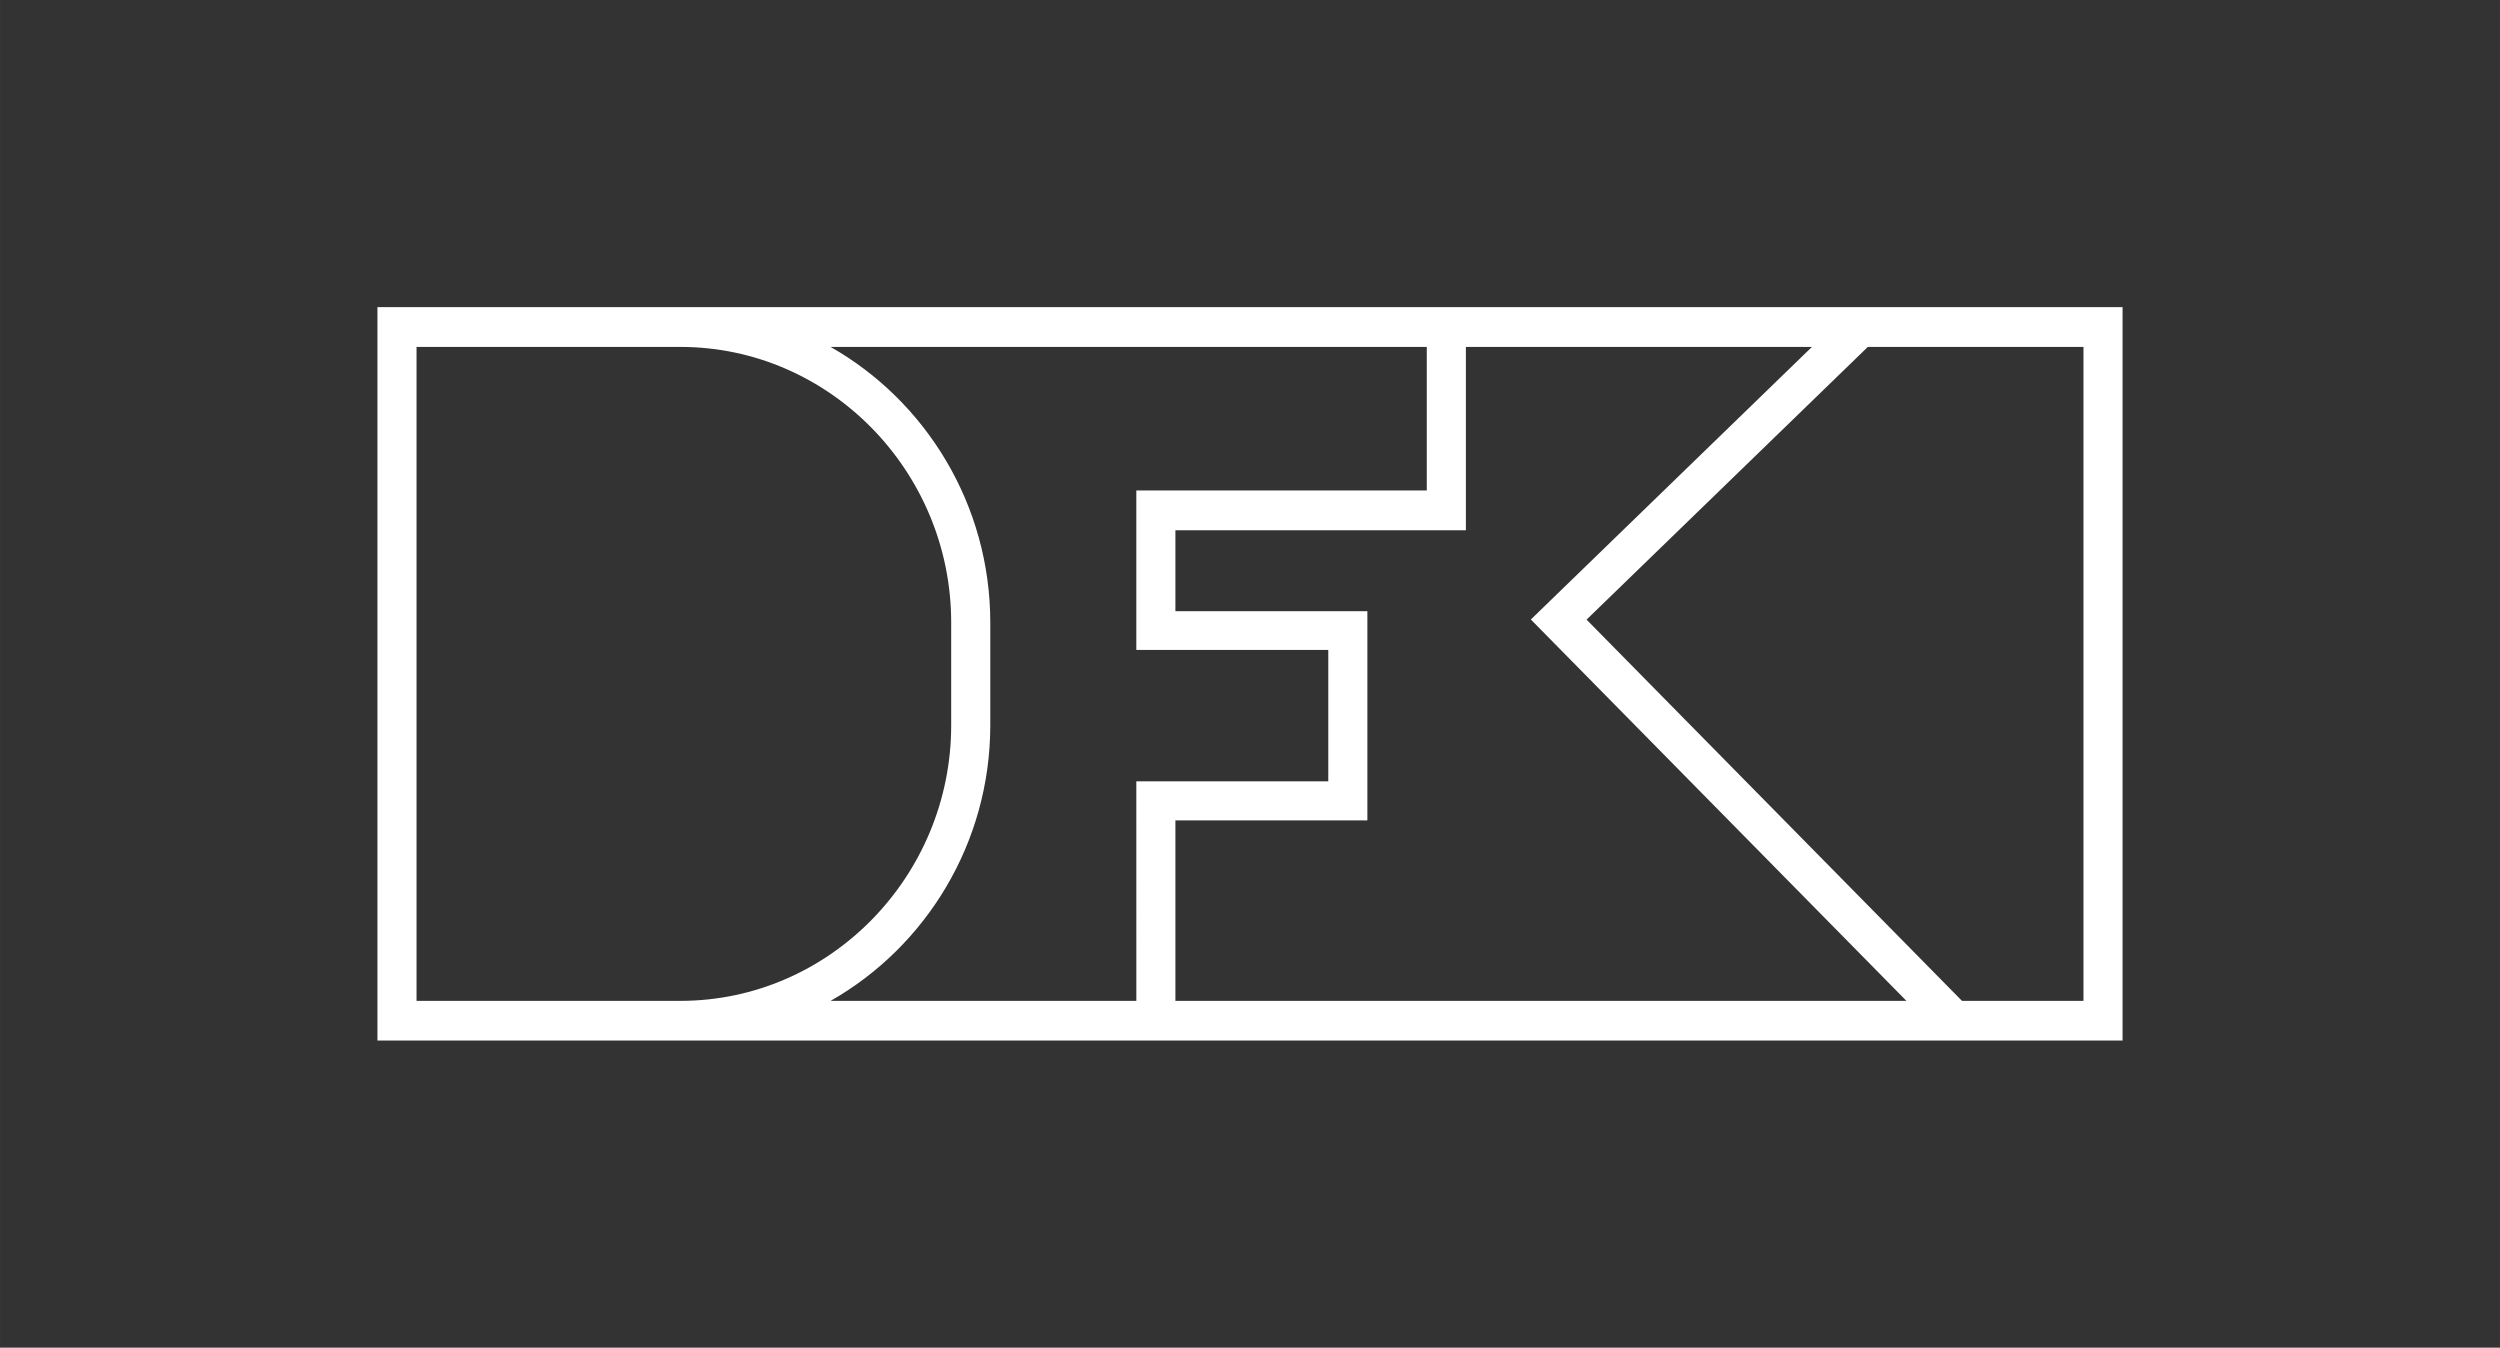 <?xml version="1.0" encoding="UTF-8"?>
<!DOCTYPE svg PUBLIC "-//W3C//DTD SVG 1.1//EN" "http://www.w3.org/Graphics/SVG/1.1/DTD/svg11.dtd">
<!-- Creator: CorelDRAW 2018 (64-Bit) -->
<svg xmlns="http://www.w3.org/2000/svg" xml:space="preserve" width="67.733mm" height="36.512mm" version="1.1" style="shape-rendering:geometricPrecision; text-rendering:geometricPrecision; image-rendering:optimizeQuality; fill-rule:evenodd; clip-rule:evenodd"
viewBox="0 0 6773.32 3651.24"
 xmlns:xlink="http://www.w3.org/1999/xlink">
 <rect x="0" y="0" width="6773.32" height="3651.24" fill="#333333" stroke="none"/>
 <defs>
  <style type="text/css">
   <![CDATA[
    .fil1 {fill:none}
    .fil0 {fill:white}
   ]]>
  </style>
 </defs>
 <g id="Слой_x0020_1">
  <g id="_1381536076048">
   <path class="fil0" d="M1022.6 832.1l4728.12 0 0 1987.04 -4728.12 0 0 -1987.04zm105.91 107.83l0 1771.75 715.04 0c403.24,0 733.54,-336.3 733.54,-746.82l0 -278.15c0,-410.52 -330.3,-746.78 -733.54,-746.78l-715.04 0zm1121.83 0l1615.29 0 0 388.84 -786.98 0 0 432.13 143.94 0 -4.13 0 380.29 0 0 355.95 -520.1 0 0 105.91 0.02 0 0.03 488.92 -828.36 0c257.5,-146.38 432.65,-426.79 432.65,-746.82l0 -278.15c0,-320.03 -175.15,-600.4 -432.65,-746.78zm3065.33 1771.75l-1017.49 -1033.25 0.71 0 761.64 -738.5 584.28 0 0 1771.75 -329.14 0zm-2131.12 -1275.07l0 219.36 520.11 0 0 566.79 -520.11 0 0 488.92 1980.59 0 -1017.56 -1033.25 761.53 -738.5 -937.55 0 0 496.68 -787.01 0z"/>
   <rect class="fil1" x="-0.02" y="-2.54" width="6773.33" height="3656.32"/>
  </g>
 </g>
</svg>
